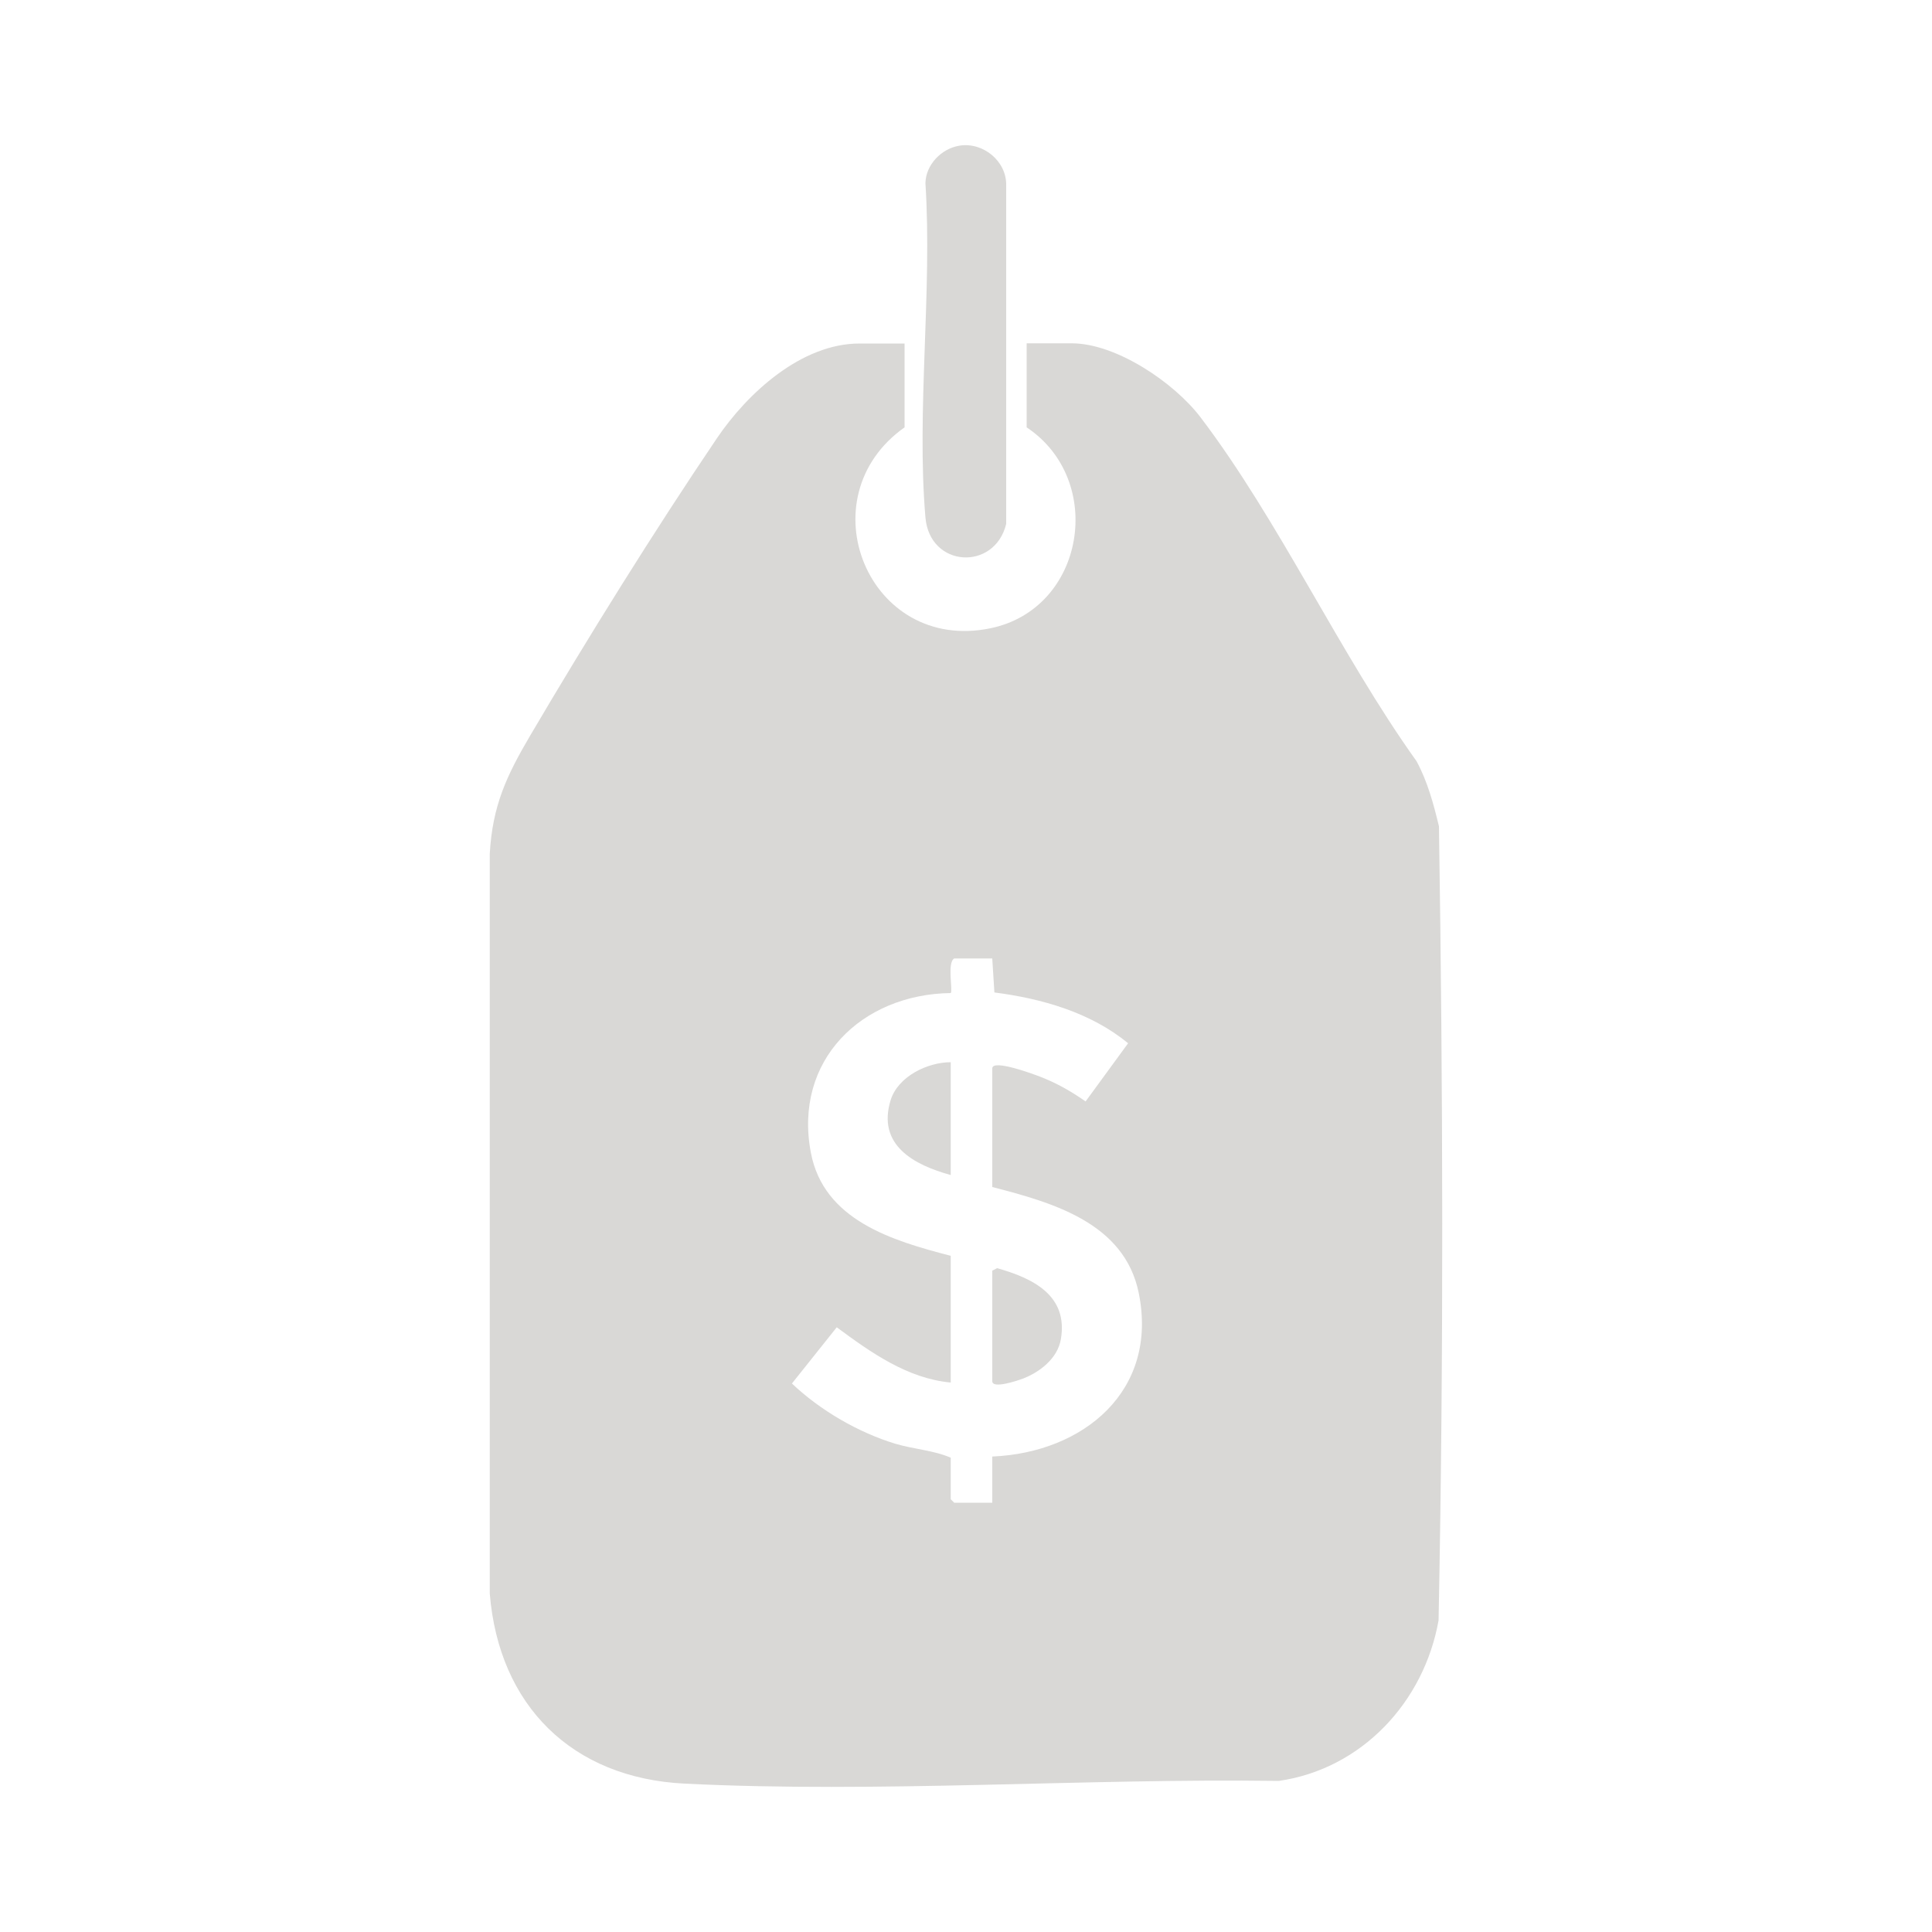 <?xml version="1.0" encoding="UTF-8"?> <svg xmlns="http://www.w3.org/2000/svg" id="uuid-9ba017fc-7b03-46b1-b502-9772fd2fc74a" viewBox="0 0 100 100"><defs><style>.uuid-ceda4095-e185-4e47-9d2f-1dabc393dd62{fill:#d9d8d6;}</style></defs><path class="uuid-ceda4095-e185-4e47-9d2f-1dabc393dd62" d="M46.82,17.77v4.35c-5.15,3.64-1.88,11.7,4.44,10.4,4.91-1.01,5.98-7.67,1.88-10.4v-4.35h2.33c2.31,0,5.31,2.04,6.67,3.83,4.07,5.36,7.22,12.26,11.18,17.8.57,1.05.88,2.21,1.16,3.37.21,13.68.25,27.42-.02,41.1-.75,4.22-3.97,7.69-8.27,8.31-10.1-.14-20.69.64-30.76.14-5.83-.29-9.61-4.05-10.08-9.84v-38.29c.14-2.49.87-4.04,2.1-6.13,2.96-5.03,6.4-10.56,9.66-15.38,1.57-2.32,4.36-4.9,7.38-4.9h2.33ZM51.36,49.61h-1.97c-.38.22-.06,1.67-.18,1.79-4.61.06-8.15,3.48-7.24,8.26.66,3.5,4.22,4.56,7.24,5.34v6.56c-2.25-.21-4.14-1.56-5.9-2.86l-2.32,2.91c1.45,1.38,3.44,2.54,5.36,3.12.94.28,1.99.34,2.86.72v2.15l.18.18h1.97v-2.39c4.73-.2,8.61-3.41,7.58-8.47-.74-3.62-4.44-4.67-7.58-5.48v-6.14c0-.5,2.17.31,2.45.42.87.33,1.62.76,2.38,1.29l2.2-3.01c-1.92-1.59-4.48-2.32-6.92-2.63l-.11-1.74Z"></path><path class="uuid-ceda4095-e185-4e47-9d2f-1dabc393dd62" d="M49.66,7.54c1.22-.2,2.45.8,2.42,2.06v17.52c-.6,2.45-3.96,2.27-4.18-.34-.47-5.52.36-11.71,0-17.3.02-.96.83-1.79,1.76-1.94Z"></path><path class="uuid-ceda4095-e185-4e47-9d2f-1dabc393dd62" d="M51.36,65.77l.25-.13c1.85.52,3.69,1.41,3.3,3.68-.17,1-1.11,1.72-2,2.05-.22.08-1.55.54-1.55.12v-5.72Z"></path><path class="uuid-ceda4095-e185-4e47-9d2f-1dabc393dd62" d="M49.21,54.98v5.84c-1.89-.52-3.83-1.54-3.11-3.88.38-1.22,1.9-1.96,3.11-1.96Z"></path></svg> 